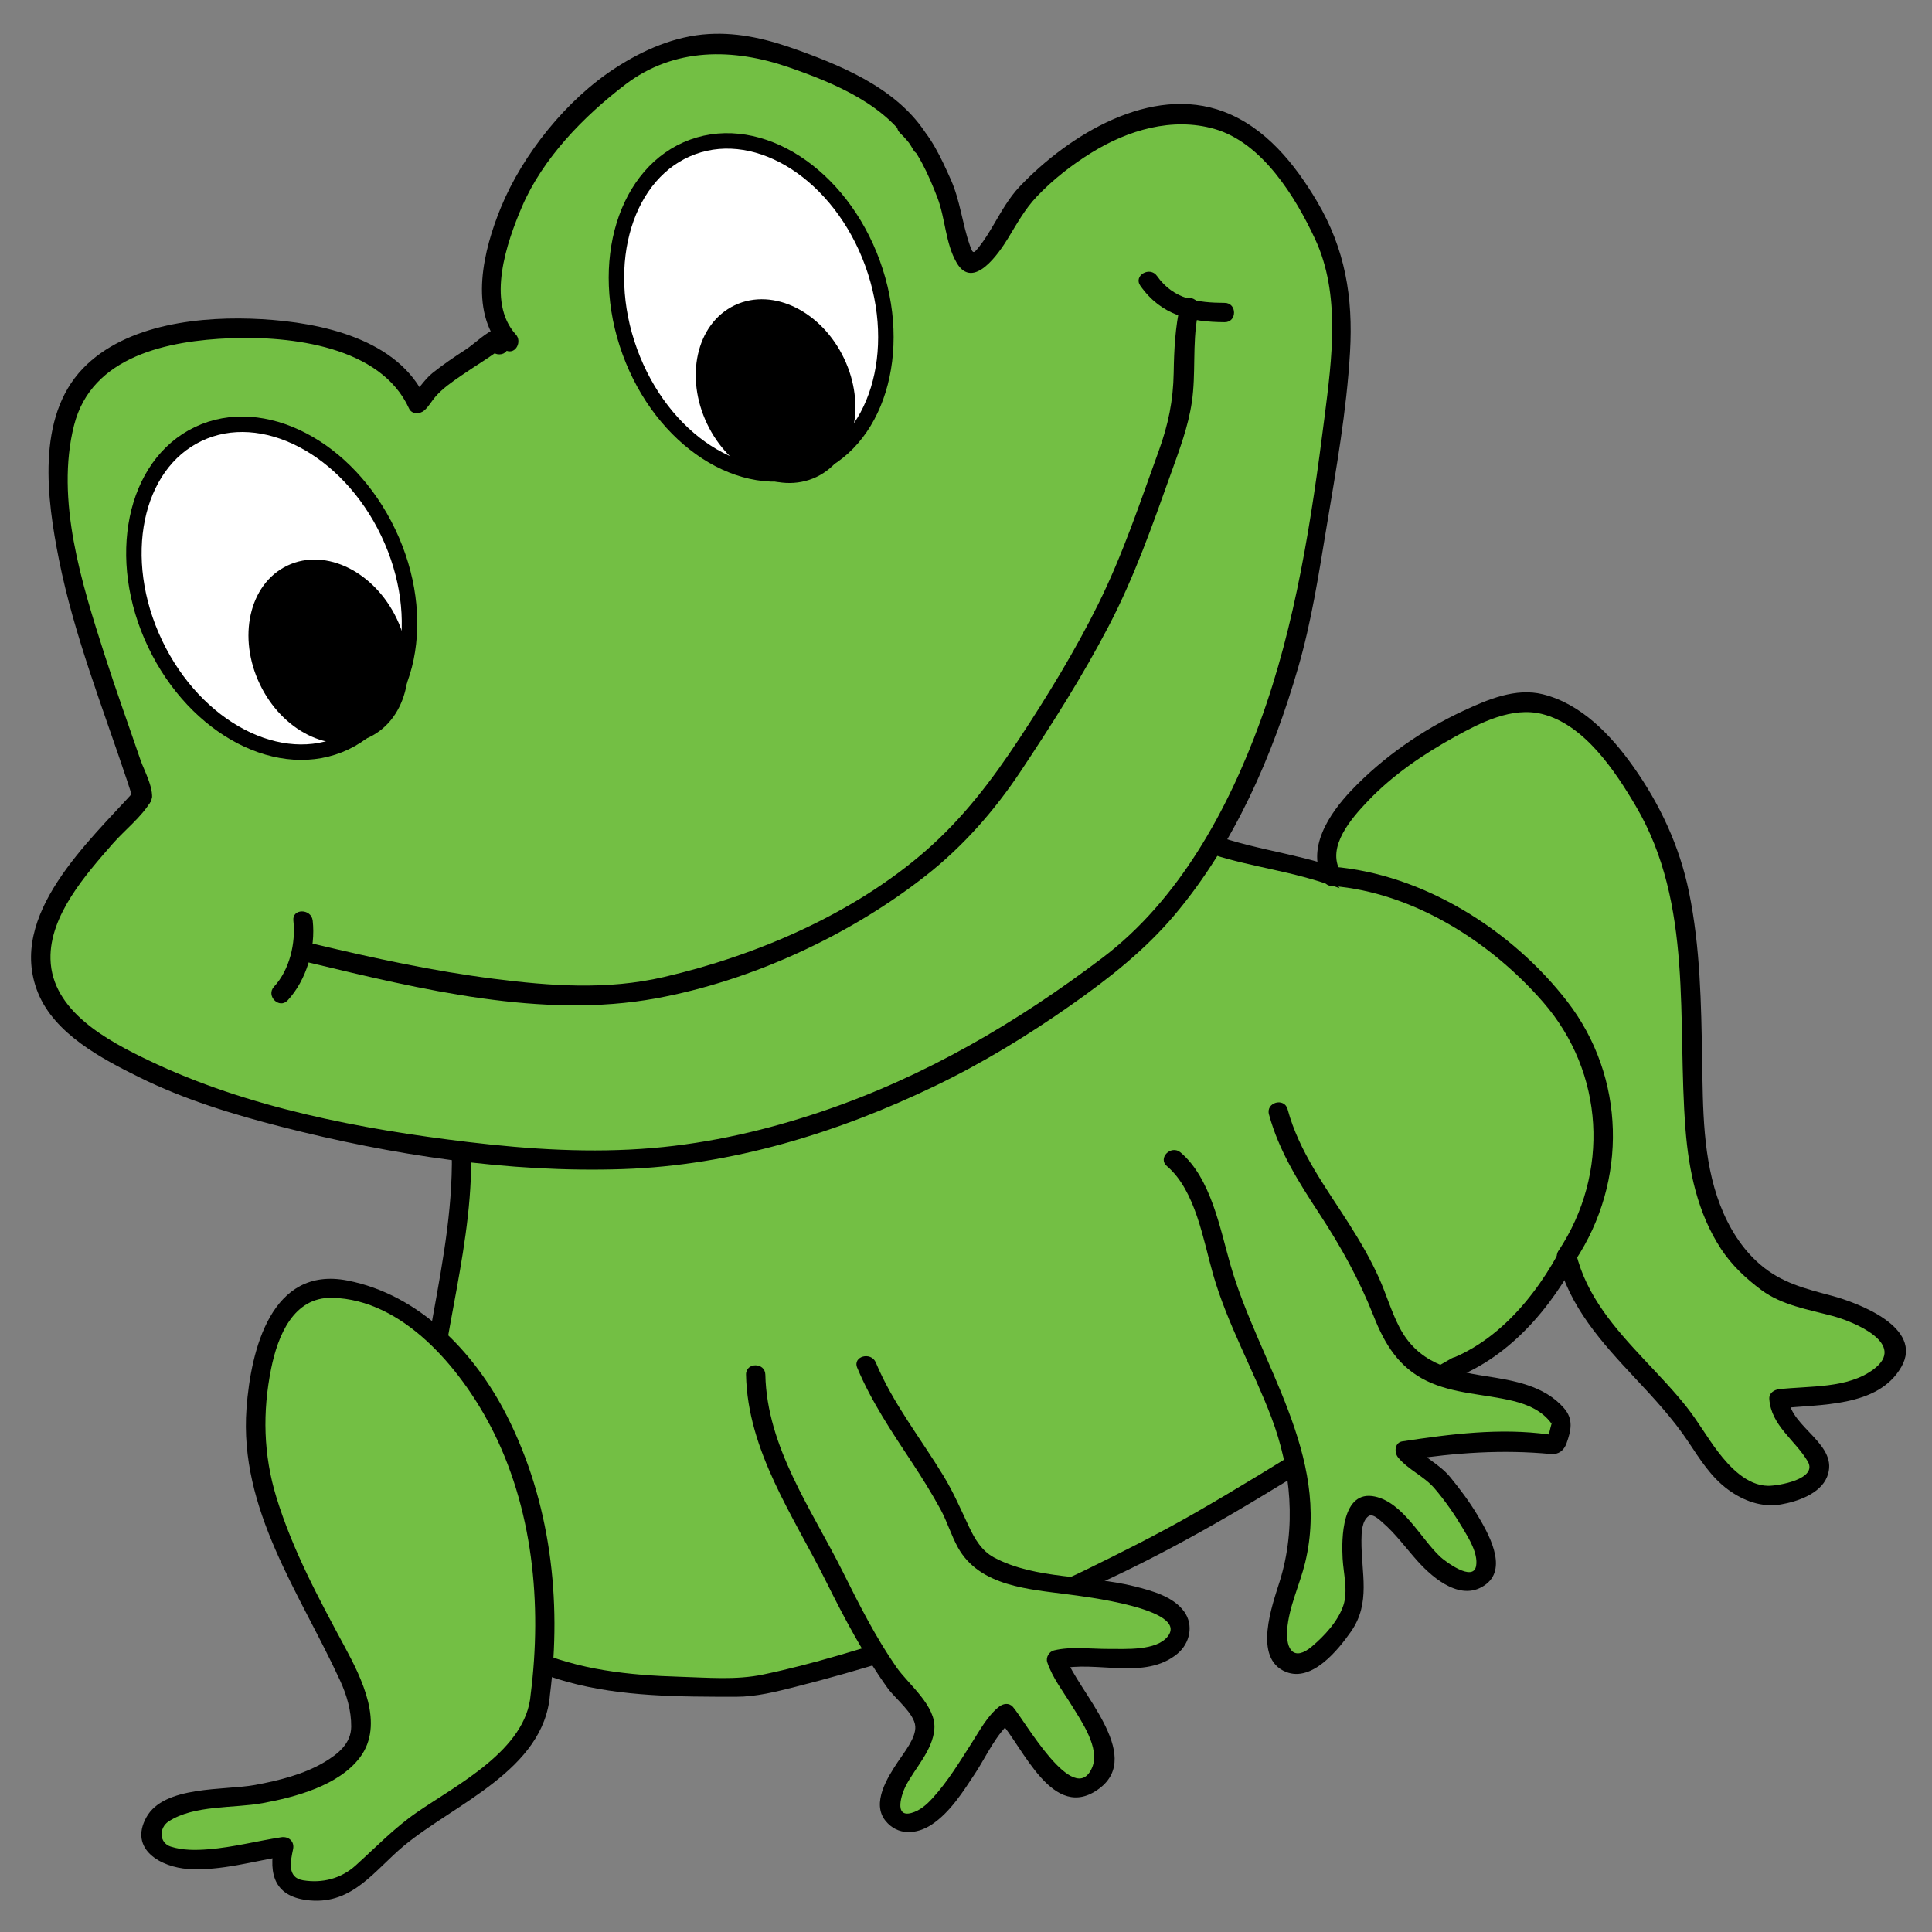 <?xml version="1.0" encoding="utf-8"?>
<!-- Generator: Adobe Illustrator 16.0.0, SVG Export Plug-In . SVG Version: 6.00 Build 0)  -->
<!DOCTYPE svg PUBLIC "-//W3C//DTD SVG 1.1//EN" "http://www.w3.org/Graphics/SVG/1.1/DTD/svg11.dtd">
<svg version="1.1" id="Layer_1" xmlns="http://www.w3.org/2000/svg" xmlns:xlink="http://www.w3.org/1999/xlink" x="0px" y="0px"
	 width="500px" height="500px" viewBox="0 0 500 500" enable-background="new 0 0 500 500" xml:space="preserve">
<rect x="0" y="0" width="500" height="500" fill="#808080" stroke="none"/>
<g>
	<path fill="#73BF44" d="M308.754,213.385c-20.492,32.787-57.775,56.026-92.202,69.959c-32.787,13.115-64.355,14.467-98.782,14.467
		l1.571-2.172c1.639,30.328-11.476,59.836-9.017,90.164c1.64,18.032,11.476,37.705,28.688,44.262
		c16.394,6.558,35.246,6.558,53.279,6.558c10.656,0,82.774-23.091,92.61-29.648c14.262-4.559,97.022-56.471,91.816-53.139
		c28.688-11.476,51.64-64.754,32.787-91.803c-14.754-19.673-42.623-27.049-64.754-35.246c-12.296-4.918-25.41-4.918-36.886-10.656"
		/>
	<g>
		<path d="M306.596,212.124c-18.178,28.659-47.222,48.649-77.429,62.992c-17.003,8.074-34.769,13.689-53.343,16.747
			c-19.15,3.151-38.691,3.435-58.053,3.449c0.72,1.254,1.439,2.508,2.159,3.762c0.524-0.724,1.047-1.448,1.571-2.172
			c-1.553-0.421-3.106-0.841-4.659-1.262c1.355,30.465-11.182,59.654-9.017,90.164c0.786,11.066,4.816,22.112,11.144,31.189
			c6.833,9.803,16.458,15.104,27.767,18.246c14.135,3.926,29.204,3.87,43.751,3.884c5.251,0.005,10.341-1.309,15.409-2.584
			c17.107-4.304,33.974-9.77,50.647-15.506c21.911-7.539,41.771-17.302,61.791-28.949c20.155-11.727,39.62-24.721,59.879-36.241
			c-1.141-0.3-2.28-0.599-3.421-0.897l0.001,0.001c0.299-1.14,0.598-2.28,0.896-3.42c-0.076,0.052-0.154,0.101-0.232,0.151
			c-2.271,1.457-0.796,5.704,1.927,4.569c15.21-6.341,25.931-20.259,32.936-34.734c7.389-15.269,11.337-33.775,6.346-50.367
			c-5.393-17.923-24.021-28.435-40.146-35.239c-9.775-4.125-19.854-7.435-29.819-11.058c-12.249-4.454-25.771-5.271-37.571-10.876
			c-2.896-1.375-5.435,2.935-2.523,4.317c9.745,4.628,20.385,5.885,30.71,8.649c9.552,2.557,19.012,6.529,28.282,9.974
			c16.687,6.202,36.97,14.898,44.944,32.055c6.865,14.768,2.692,33.469-3.471,47.691c-6.071,14.012-16.472,28.703-31.017,34.766
			c0.643,1.523,1.285,3.047,1.927,4.569c0.078-0.05,0.156-0.099,0.232-0.15c1.05-0.721,1.721-2.246,0.897-3.421l-0.001-0.001
			c-0.788-1.125-2.161-1.612-3.42-0.896c-22.545,12.82-44.179,27.28-66.698,40.18c-9.271,5.31-18.739,10.044-28.299,14.722
			c-14.096,6.898-29.709,11.37-44.619,16.111c-12.698,4.037-25.53,8.101-38.586,10.832c-7.038,1.473-14.422,0.782-21.557,0.576
			c-12.896-0.373-26.296-1.755-38.181-7.119c-20.708-9.347-26.065-35.197-25.032-55.524c1.294-25.477,10.268-49.96,9.125-75.663
			c-0.116-2.609-3.222-3.248-4.659-1.262c-0.524,0.724-1.047,1.448-1.571,2.172c-1.144,1.581,0.403,3.763,2.159,3.762
			c19.282-0.015,38.541-0.526,57.643-3.356c19.139-2.835,37.35-8.79,54.884-16.87c31.526-14.528,61.78-35.741,80.615-65.438
			C312.646,211.916,308.316,209.41,306.596,212.124L306.596,212.124z"/>
	</g>
</g>
<g>
	<g>
		<g>
			<path fill="#73BF44" d="M139.833,438.549c7.239-54.288-18.93-99.885-51.639-104.918c-18.853-3.278-22.131,22.951-22.131,37.705
				c0.82,17.213,9.836,35.246,18.033,50.819c4.099,7.377,12.295,20.492,8.197,29.509c-4.098,7.377-16.394,10.655-23.771,12.295
				c-5.738,1.639-27.049,1.639-28.688,8.196c-4.918,15.574,27.869,6.558,33.606,5.738c-1.639,7.377-0.819,11.475,8.197,11.475
				c9.017,0,13.115-5.737,18.853-11.475C111.965,467.237,139.014,455.762,139.833,438.549"/>
			<g>
				<path d="M142.333,438.549c3.123-24.555,0.107-49.97-11.18-72.191c-8.324-16.387-22.636-31.357-41.274-34.967
					C70.22,327.584,64.928,349.316,63.8,364.43c-1.959,26.23,13.783,47.813,24.209,70.485c1.727,3.754,2.911,7.797,2.884,11.944
					c-0.029,4.42-3.495,7.122-6.954,9.186c-5.299,3.162-11.907,4.794-17.94,5.904c-7.917,1.458-23.549,0.069-28.129,8.383
					c-4.591,8.33,3.911,12.926,10.839,13.358c8.606,0.538,16.987-2.083,25.396-3.386c-1.025-1.025-2.05-2.051-3.075-3.076
					c-1.688,8.116,0.208,13.813,9.18,14.602c11.168,0.983,16.74-7.844,24.321-14.137
					C117.603,466.843,140.792,458.074,142.333,438.549c0.254-3.217-4.748-3.192-5,0c-1.132,14.343-19.081,23.313-29.49,30.518
					c-5.899,4.084-10.535,8.98-15.834,13.746c-3.756,3.378-8.605,4.619-13.56,3.808c-4.237-0.694-3.247-4.948-2.599-8.062
					c0.416-2.001-1.16-3.373-3.075-3.076c-6.285,0.975-12.4,2.588-18.766,3.104c-3.274,0.267-6.667,0.316-9.825-0.687
					c-3.034-0.963-3.055-4.862-0.577-6.49c6.62-4.351,16.858-3.376,24.412-4.767c8.501-1.565,19.651-4.556,25.121-11.806
					c6.476-8.583,0.434-20.562-3.939-28.676c-6.748-12.521-13.485-25.024-17.678-38.688c-3.368-10.976-3.613-22.068-1.352-33.263
					c1.702-8.423,5.714-18.557,15.792-18.338c18.389,0.399,33.121,18.271,40.873,33.007c11.132,21.162,13.476,46.248,10.498,69.668
					C136.928,441.741,141.933,441.702,142.333,438.549L142.333,438.549z"/>
			</g>
		</g>
	</g>
	<g>
		<g>
			<path fill="#73BF44" d="M234.72,32.677c1.695,1.695,2.966,2.301,3.813,4.843c5.085,8.475,7.627,14.407,9.322,23.729
				c3.39,16.949,11.017-2.542,16.102-9.322c16.949-19.492,48.305-33.898,66.949-9.322c8.475,10.169,15.254,22.034,16.102,35.593
				c0.848,22.034-4.237,44.916-7.627,66.949c-5.085,35.593-23.097,82.818-52.758,104.853
				c-30.509,23.729-63.344,40.063-102.327,47.689c-29.661,5.085-58.475,1.695-88.135-3.39
				c-24.577-5.085-54.237-11.864-74.577-27.118c-26.271-19.492,0.848-44.916,15.254-61.018
				c-8.475-27.966-38.136-93.22-9.322-112.711c17.796-12.712,70.339-12.712,80.508,11.017l0.729-0.633
				c3.67-6.587,14.667-11.539,20.492-16.394l2.508,0.925c-9.322-9.322-1.695-31.356,3.39-40.678
				c6.779-11.017,15.254-20.339,25.424-27.966c12.712-8.475,26.271-11.017,40.678-5.932c12.712,4.237,30.509,11.017,37.288,23.729"
				/>
			<g>
				<path d="M232.952,34.445c4.504,4.245,7.429,10.93,9.639,16.684c2.084,5.424,2.057,11.801,4.979,16.846
					c4.297,7.417,11.065-2.656,13.24-6.205c2.373-3.872,4.406-7.643,7.562-10.956c4.174-4.383,8.969-8.119,14.106-11.3
					c9.419-5.833,20.892-9.278,31.82-6.15c12.367,3.54,20.967,17.597,26.055,28.521c6.617,14.208,4.344,31.017,2.438,46.046
					c-3.363,26.523-7.47,53.661-16.669,78.861c-8.323,22.802-21.07,46.154-40.762,61.05c-22.221,16.809-45.931,30.731-72.409,39.714
					c-14.281,4.846-29.029,8.275-44.064,9.554c-15.904,1.352-31.932,0.334-47.746-1.558c-27.824-3.328-57.139-8.904-82.58-21.081
					c-10.713-5.127-25.152-12.785-25.494-26.254c-0.286-11.284,9.159-21.91,16.076-29.833c3.051-3.495,7.509-6.959,9.851-10.958
					c1.396-2.382-1.772-8.215-2.583-10.588c-3.128-9.149-6.417-18.24-9.368-27.449c-5.871-18.32-12.749-40.034-7.88-59.321
					c4.55-18.021,24.455-21.911,40.532-22.537c15.51-0.604,38.83,2.043,46.168,18.2c0.71,1.563,2.822,1.466,3.926,0.506
					c1.162-1.009,1.83-2.319,2.833-3.492c1.911-2.234,4.429-3.943,6.829-5.597c3.856-2.658,7.896-5.005,11.559-7.938
					c-0.811,0.214-1.622,0.429-2.432,0.643c0.836,0.309,1.672,0.617,2.508,0.925c2.498,0.921,3.998-2.47,2.432-4.178
					c-7.758-8.469-2.334-23.994,1.567-33.097c5.389-12.573,16-23.429,26.741-31.621c12.687-9.677,27.993-9.431,42.332-4.459
					c11.967,4.149,25.663,9.81,32.213,21.359c1.59,2.804,5.91,0.285,4.317-2.523c-7.05-12.431-21.113-18.568-33.964-23.219
					c-7.64-2.765-15.126-4.711-23.313-4.234c-8.697,0.506-16.886,4.086-24.109,8.76c-12.653,8.186-23.995,22.283-29.684,36.153
					c-4.426,10.79-8.485,26.756,0.365,36.417c0.811-1.393,1.622-2.786,2.432-4.178c-1.149-0.424-2.571-1.273-3.837-0.925
					c-2.622,0.721-5.744,3.943-8.078,5.451c-2.948,1.904-5.832,3.864-8.573,6.057c-2.241,1.792-3.579,4.342-5.673,6.162
					c1.309,0.168,2.618,0.337,3.926,0.506c-7.055-15.533-27.117-19.723-42.428-20.604c-15.273-0.879-35.044,1.079-46.282,12.74
					c-12.198,12.659-9.319,33.934-6.212,49.485c3.906,19.553,11.277,38.158,17.571,57.009c0.554,1.657,1.083,3.321,1.595,4.992
					c0.214-0.811,0.429-1.622,0.643-2.432c-11.926,13.263-33.367,32.456-25.24,52.527c4.311,10.647,16.483,17.054,26.209,21.864
					c11.667,5.771,24.245,9.605,36.818,12.823c28.636,7.33,58.761,11.938,88.368,10.948c28.104-0.939,55.667-9.417,80.872-21.573
					c12.273-5.92,23.937-13.045,35.077-20.875c9.826-6.906,19.127-14.201,26.89-23.422c15.411-18.308,25.308-41.161,31.915-63.973
					c3.439-11.875,5.28-23.962,7.303-36.13c2.509-15.089,5.218-30.158,6.104-45.452c0.823-14.218-1.246-26.709-8.568-39.058
					c-5.729-9.662-13.288-19.062-24.029-23.15c-18.935-7.207-40.26,6.073-52.856,19.301c-2.849,2.991-4.785,6.548-6.876,10.08
					c-1.097,1.853-2.219,3.717-3.553,5.41c-1.557,1.974-1.68,2.148-2.553-0.372c-1.942-5.599-2.446-11.428-4.902-16.929
					c-2.472-5.536-5.126-11.331-9.561-15.509C234.143,28.701,230.601,32.23,232.952,34.445L232.952,34.445z"/>
			</g>
		</g>
		<g>
			<path fill="#73BF44" d="M129.211,89.215"/>
			<g>
				<path d="M129.211,91.715c3.224,0,3.224-5,0-5S125.987,91.715,129.211,91.715L129.211,91.715z"/>
			</g>
		</g>
		<g>
			<path fill="#73BF44" d="M36.838,206.164"/>
			<g>
				<path d="M36.838,208.664c3.224,0,3.224-5,0-5S33.614,208.664,36.838,208.664L36.838,208.664z"/>
			</g>
		</g>
		<g>
			<path fill="#73BF44" d="M36.838,206.164"/>
			<g>
				<path d="M36.838,208.664c3.224,0,3.224-5,0-5S33.614,208.664,36.838,208.664L36.838,208.664z"/>
			</g>
		</g>
	</g>
	<g>
		<g>
			<path fill="#73BF44" d="M344.752,226.787c-9.836-15.574,33.674-44.263,49.248-45.083c15.573-0.82,29.508,20.492,35.246,32.787
				c9.836,22.131,8.196,46.721,9.016,70.492c0.82,19.672,4.099,37.705,21.312,48.36c8.197,4.099,18.033,4.099,25.41,9.017
				c10.656,7.377,4.099,13.935-4.918,17.213c-6.558,1.64-13.114,1.64-19.672,2.459c0,9.017,20.491,17.214,4.099,23.771
				c-12.296,4.918-20.492-5.737-25.41-13.935c-10.656-16.393-29.508-28.012-33.606-46.864"/>
			<g>
				<path d="M346.91,225.525c-3.702-6.358,2.923-13.817,7.031-18.143c6.463-6.803,14.437-12.22,22.62-16.728
					c6.662-3.67,14.745-7.807,22.524-5.871c10.95,2.726,18.929,14.777,24.271,23.853c14.978,25.449,10.627,55.507,12.85,83.635
					c0.855,10.833,3.145,21.702,9.168,30.906c2.767,4.226,6.431,7.672,10.458,10.671c5.299,3.946,12.165,5.051,18.408,6.719
					c5.637,1.505,19.4,7.254,10.633,13.811c-6.735,5.039-16.516,4.24-24.48,5.153c-1.281,0.146-2.596,1.027-2.5,2.5
					c0.448,6.883,6.678,10.662,9.935,16.155c2.728,4.602-7.607,6.366-10.229,6.342c-5.455-0.052-9.965-4.858-13.008-8.854
					c-2.846-3.737-5.157-7.822-8.077-11.522c-3.38-4.282-7.194-8.221-10.917-12.201c-7.585-8.108-15.065-16.542-17.711-27.613
					c-0.75-3.135-5.571-1.805-4.822,1.33c2.969,12.419,11.521,21.827,20.015,30.906c4.928,5.268,9.83,10.537,13.845,16.555
					c3.011,4.515,5.87,9.14,10.335,12.406c3.939,2.881,8.708,4.66,13.647,3.806c4.235-0.732,10.16-2.726,11.932-7.126
					c3.356-8.331-9.461-12.763-9.944-20.184c-0.833,0.833-1.667,1.667-2.5,2.5c10.392-1.191,25.584-0.161,31.667-10.767
					c5.866-10.229-11.271-16.625-18.033-18.432c-6.882-1.837-12.979-3.327-18.511-8.088c-4.76-4.098-8.096-9.555-10.336-15.366
					c-4.567-11.85-4.456-25.138-4.669-37.638c-0.247-14.546-0.469-29.104-3.412-43.407c-2.435-11.837-7.484-22.675-14.451-32.493
					c-5.754-8.11-13.4-16.18-23.367-18.661c-7.039-1.752-14.316,1.366-20.578,4.281c-10.679,4.972-20.887,12.084-29.006,20.632
					c-5.686,5.985-11.915,15.194-7.104,23.455C344.215,230.833,348.536,228.317,346.91,225.525L346.91,225.525z"/>
			</g>
		</g>
	</g>
	<g>
		<path fill="#73BF44" d="M303.768,300.024c7.377,5.737,11.476,27.049,14.755,36.065c4.918,11.476,10.655,22.951,14.754,35.246
			c2.459,9.836,4.099,19.672,2.459,30.328c-0.82,6.557-6.558,18.032-4.918,24.59c3.278,12.295,18.032-4.099,19.672-11.476
			c0.819-5.737-3.278-21.312,2.459-24.59c6.558-4.099,16.394,18.032,25.41,18.853c15.573,0.819-2.459-22.951-7.377-27.869
			c-2.459-2.459-5.738-3.278-7.378-5.738c46.057-7.083,36.954,4.632,40.648-7.316c-5.737-10.656-23.435-8.257-32.451-12.355
			c-10.656-4.098-12.295-12.295-16.394-22.131c-6.558-16.394-20.492-29.508-24.59-45.901"/>
		<g>
			<path d="M302,301.792c7.42,6.306,9.402,19.172,11.961,28.073c3.673,12.777,10.339,24.501,15.055,36.914
				c5.17,13.607,6.519,28.53,2.168,42.49c-1.864,5.982-7.064,19.948,1.642,23.431c6.751,2.701,13.529-5.756,16.808-10.446
				c5.206-7.449,2.637-15.158,2.707-23.646c0.017-1.929,0.087-5.009,1.87-6.261c1.058-0.743,2.89,1.064,3.581,1.659
				c3.429,2.949,6.148,6.762,9.17,10.107c4.101,4.539,11.49,10.704,17.713,5.813c5.579-4.384,0.348-13.364-2.327-17.848
				c-2.062-3.453-4.498-6.695-7.042-9.807c-2.856-3.495-7.154-5.244-9.934-8.607c-0.367,1.393-0.735,2.785-1.103,4.179
				c12.515-1.886,24.563-2.737,37.114-1.545c1.983,0.188,3.376-0.942,4.022-2.747c1.188-3.319,1.862-6.225-0.64-9.108
				c-5.103-5.881-13.039-7.17-20.345-8.312c-9.41-1.469-17.569-3.584-22.274-12.684c-2.078-4.021-3.354-8.433-5.196-12.562
				c-2.194-4.914-4.881-9.524-7.764-14.062c-6.06-9.542-12.974-18.683-15.958-29.762c-0.838-3.109-5.662-1.788-4.822,1.33
				c2.526,9.376,7.665,17.517,12.944,25.56c5.662,8.627,10.403,17.154,14.194,26.765c2.826,7.167,6.475,13.129,13.596,16.618
				c6.979,3.418,15.006,3.411,22.441,5.23c3.811,0.933,7.557,2.562,9.919,5.82c0.237-0.604,0.258-0.602,0.061,0.007
				c-0.117,0.404-0.223,0.812-0.327,1.219c-0.134,0.519-0.253,1.041-0.374,1.563c-0.305,1.306-0.613,1.079,0.389,0.318
				c0.69-0.523,0.313-0.154-0.454-0.261c-12.593-1.753-25.371-0.092-37.856,1.789c-2.048,0.309-2.151,2.909-1.103,4.179
				c2.659,3.22,6.683,4.8,9.438,8.017c2.729,3.184,5.128,6.661,7.274,10.258c1.563,2.618,4.001,6.513,3.478,9.729
				c-0.719,4.416-8.16-1.246-9.31-2.327c-5.033-4.736-9.603-14-16.867-15.569c-8.606-1.858-8.673,10.934-8.378,16.069
				c0.219,3.812,1.442,8.424,0.187,12.125c-1.401,4.13-4.9,7.87-8.158,10.623c-4.561,3.854-6.75,0.923-6.38-4.317
				c0.418-5.908,3.255-11.657,4.645-17.374c6.765-27.827-12.045-51.761-19.314-77.052c-2.708-9.42-5.038-22.432-12.915-29.125
				C303.094,296.182,299.539,299.701,302,301.792L302,301.792z"/>
		</g>
	</g>
	<g>
		<path fill="#73BF44" d="M195.571,355.762c0,15.574,9.836,32.787,17.213,45.902c6.558,13.114,12.295,25.409,21.312,36.885
			c6.558,7.377,6.558,7.377,2.459,15.574c-2.459,4.098-10.656,13.934-3.278,17.213c9.836,4.098,21.312-23.771,27.049-27.869
			c4.099,4.099,13.115,25.41,22.951,17.213c8.196-7.377-8.197-25.409-9.836-31.147c5.737-1.639,31.967,3.279,31.967-8.196
			c0-10.656-36.065-10.656-44.263-13.935c-10.655-3.278-11.475-9.017-15.573-18.033c-6.558-12.295-16.394-23.771-21.312-36.065"/>
		<g>
			<path d="M193.071,355.762c0.409,19.77,12.288,36.577,20.784,53.653c4.731,9.508,9.68,18.872,15.894,27.51
				c1.907,2.65,6.884,6.5,7.125,9.842c0.215,2.975-2.886,6.759-4.472,9.144c-2.645,3.976-6.969,10.7-3.234,15.316
				c3.165,3.912,8.077,3.53,11.941,0.981c4.779-3.152,8.152-8.554,11.243-13.234c2.924-4.427,5.493-10.4,9.74-13.739
				c-1.179,0-2.356,0-3.535,0c6.139,6.618,13.885,26.713,25.98,17.604c11.587-8.726-5.825-25.412-8.687-33.971
				c-0.582,1.025-1.164,2.051-1.746,3.076c9.604-2.307,22.21,3.061,30.646-3.989c3.214-2.686,4.236-7.413,1.689-10.907
				c-2.849-3.909-8.378-5.373-12.812-6.499c-11.695-2.972-25.514-1.694-36.332-7.452c-3.251-1.729-5.041-4.836-6.552-8.045
				c-2.099-4.455-3.96-8.797-6.53-13.031c-5.916-9.748-13.124-18.789-17.545-29.382c-1.223-2.93-6.063-1.646-4.821,1.33
				c3.677,8.809,8.987,16.64,14.217,24.58c2.596,3.94,5.086,7.938,7.347,12.082c1.726,3.163,2.742,6.684,4.495,9.851
				c5.62,10.156,18.551,10.801,28.732,12.174c3.195,0.431,31.134,3.686,25.595,10.822c-2.974,3.832-11.034,3.238-15.268,3.269
				c-4.623,0.032-9.646-0.715-14.191,0.376c-1.271,0.306-2.168,1.814-1.746,3.076c1.345,4.02,4.119,7.57,6.318,11.147
				c2.479,4.031,7.422,11.081,5.3,16.081c-4.625,10.897-17.861-12.823-20.555-15.727c-1.007-1.086-2.498-0.815-3.535,0
				c-2.987,2.348-5.005,6.137-7.016,9.282c-3.152,4.929-6.194,9.985-10.144,14.331c-1.527,1.68-3.298,3.281-5.53,3.888
				c-4.67,1.268-2.424-5.131-1.495-6.931c2.437-4.726,6.947-9.19,7.434-14.731c0.536-6.089-6.712-11.609-9.806-16.058
				c-5.374-7.727-9.633-16.188-13.828-24.59c-8.087-16.196-19.713-32.37-20.101-51.129
				C198.005,352.542,193.004,352.535,193.071,355.762L193.071,355.762z"/>
		</g>
	</g>
</g>
<ellipse transform="matrix(0.94 -0.342 0.342 0.94 -15.481 71.265)" fill="#FFFFFF" stroke="#000000" stroke-width="4" stroke-miterlimit="10" cx="194.341" cy="79.532" rx="33.418" ry="44.197"/>
<g>
	<g>
		<path d="M80.152,249.156c28.657,6.843,60.165,14.622,89.644,9.212c24.712-4.534,50.117-16.275,69.843-31.775
			c9.609-7.55,17.733-16.79,24.484-26.947c8.15-12.26,16.035-24.621,22.844-37.689c6.665-12.792,11.299-26.061,16.134-39.593
			c2.157-6.039,4.389-11.885,5.341-18.265c1.104-7.401,0.102-14.924,1.485-22.361c0.117-0.514,0.233-1.028,0.351-1.542
			c0.713-3.14-4.107-4.473-4.822-1.329c-1.313,5.787-1.615,11.67-1.708,17.588c-0.113,7.228-1.418,13.488-3.877,20.269
			c-4.865,13.414-9.272,26.736-15.624,39.567c-5.997,12.114-13.077,23.67-20.502,34.952c-7.049,10.711-14.562,20.576-24.271,29.029
			c-18.708,16.286-43.75,27.044-67.722,32.592c-14.634,3.386-29.25,2.313-44.004,0.435c-15.587-1.985-30.993-5.318-46.265-8.964
			C78.347,243.586,77.017,248.407,80.152,249.156L80.152,249.156z"/>
	</g>
</g>
<g>
	<g>
		<path d="M344.752,229.287c20.978,1.681,41.015,14.449,54.581,30.037c15.91,18.28,17.331,44.28,3.983,64.418
			c-1.787,2.696,2.546,5.197,4.318,2.523c13.635-20.572,13.097-47.529-2.07-67.131c-14.289-18.466-37.245-32.959-60.813-34.848
			C341.536,224.029,341.561,229.031,344.752,229.287L344.752,229.287z"/>
	</g>
</g>
<ellipse transform="matrix(0.903 -0.43 0.43 0.903 -58.598 44.949)" fill="#FFFFFF" stroke="#000000" stroke-width="4" stroke-miterlimit="10" cx="70.256" cy="152.262" rx="33.418" ry="44.197"/>
<g>
	<g>
		<path d="M75.926,238.262c0.646,5.794-0.973,12.728-5.005,17.084c-2.187,2.361,1.341,5.906,3.535,3.535
			c4.889-5.28,7.262-13.512,6.47-20.62C80.573,235.095,75.569,235.06,75.926,238.262L75.926,238.262z"/>
	</g>
</g>
<g>
	<g>
		<path d="M295.119,73.95c5.387,7.642,12.896,9.389,21.832,9.435c3.225,0.017,3.224-4.984,0-5
			c-6.964-0.035-13.231-0.882-17.514-6.958C297.596,68.814,293.257,71.308,295.119,73.95L295.119,73.95z"/>
	</g>
</g>
<ellipse transform="matrix(0.903 -0.43 0.43 0.903 -64.208 52.823)" stroke="#000000" stroke-width="4" stroke-miterlimit="10" cx="84.893" cy="168.625" rx="17.637" ry="22.602"/>
<ellipse transform="matrix(0.903 -0.43 0.43 0.903 -24.06 96.034)" stroke="#000000" stroke-width="4" stroke-miterlimit="10" cx="200.68" cy="101.309" rx="17.637" ry="22.603"/>
</svg>

